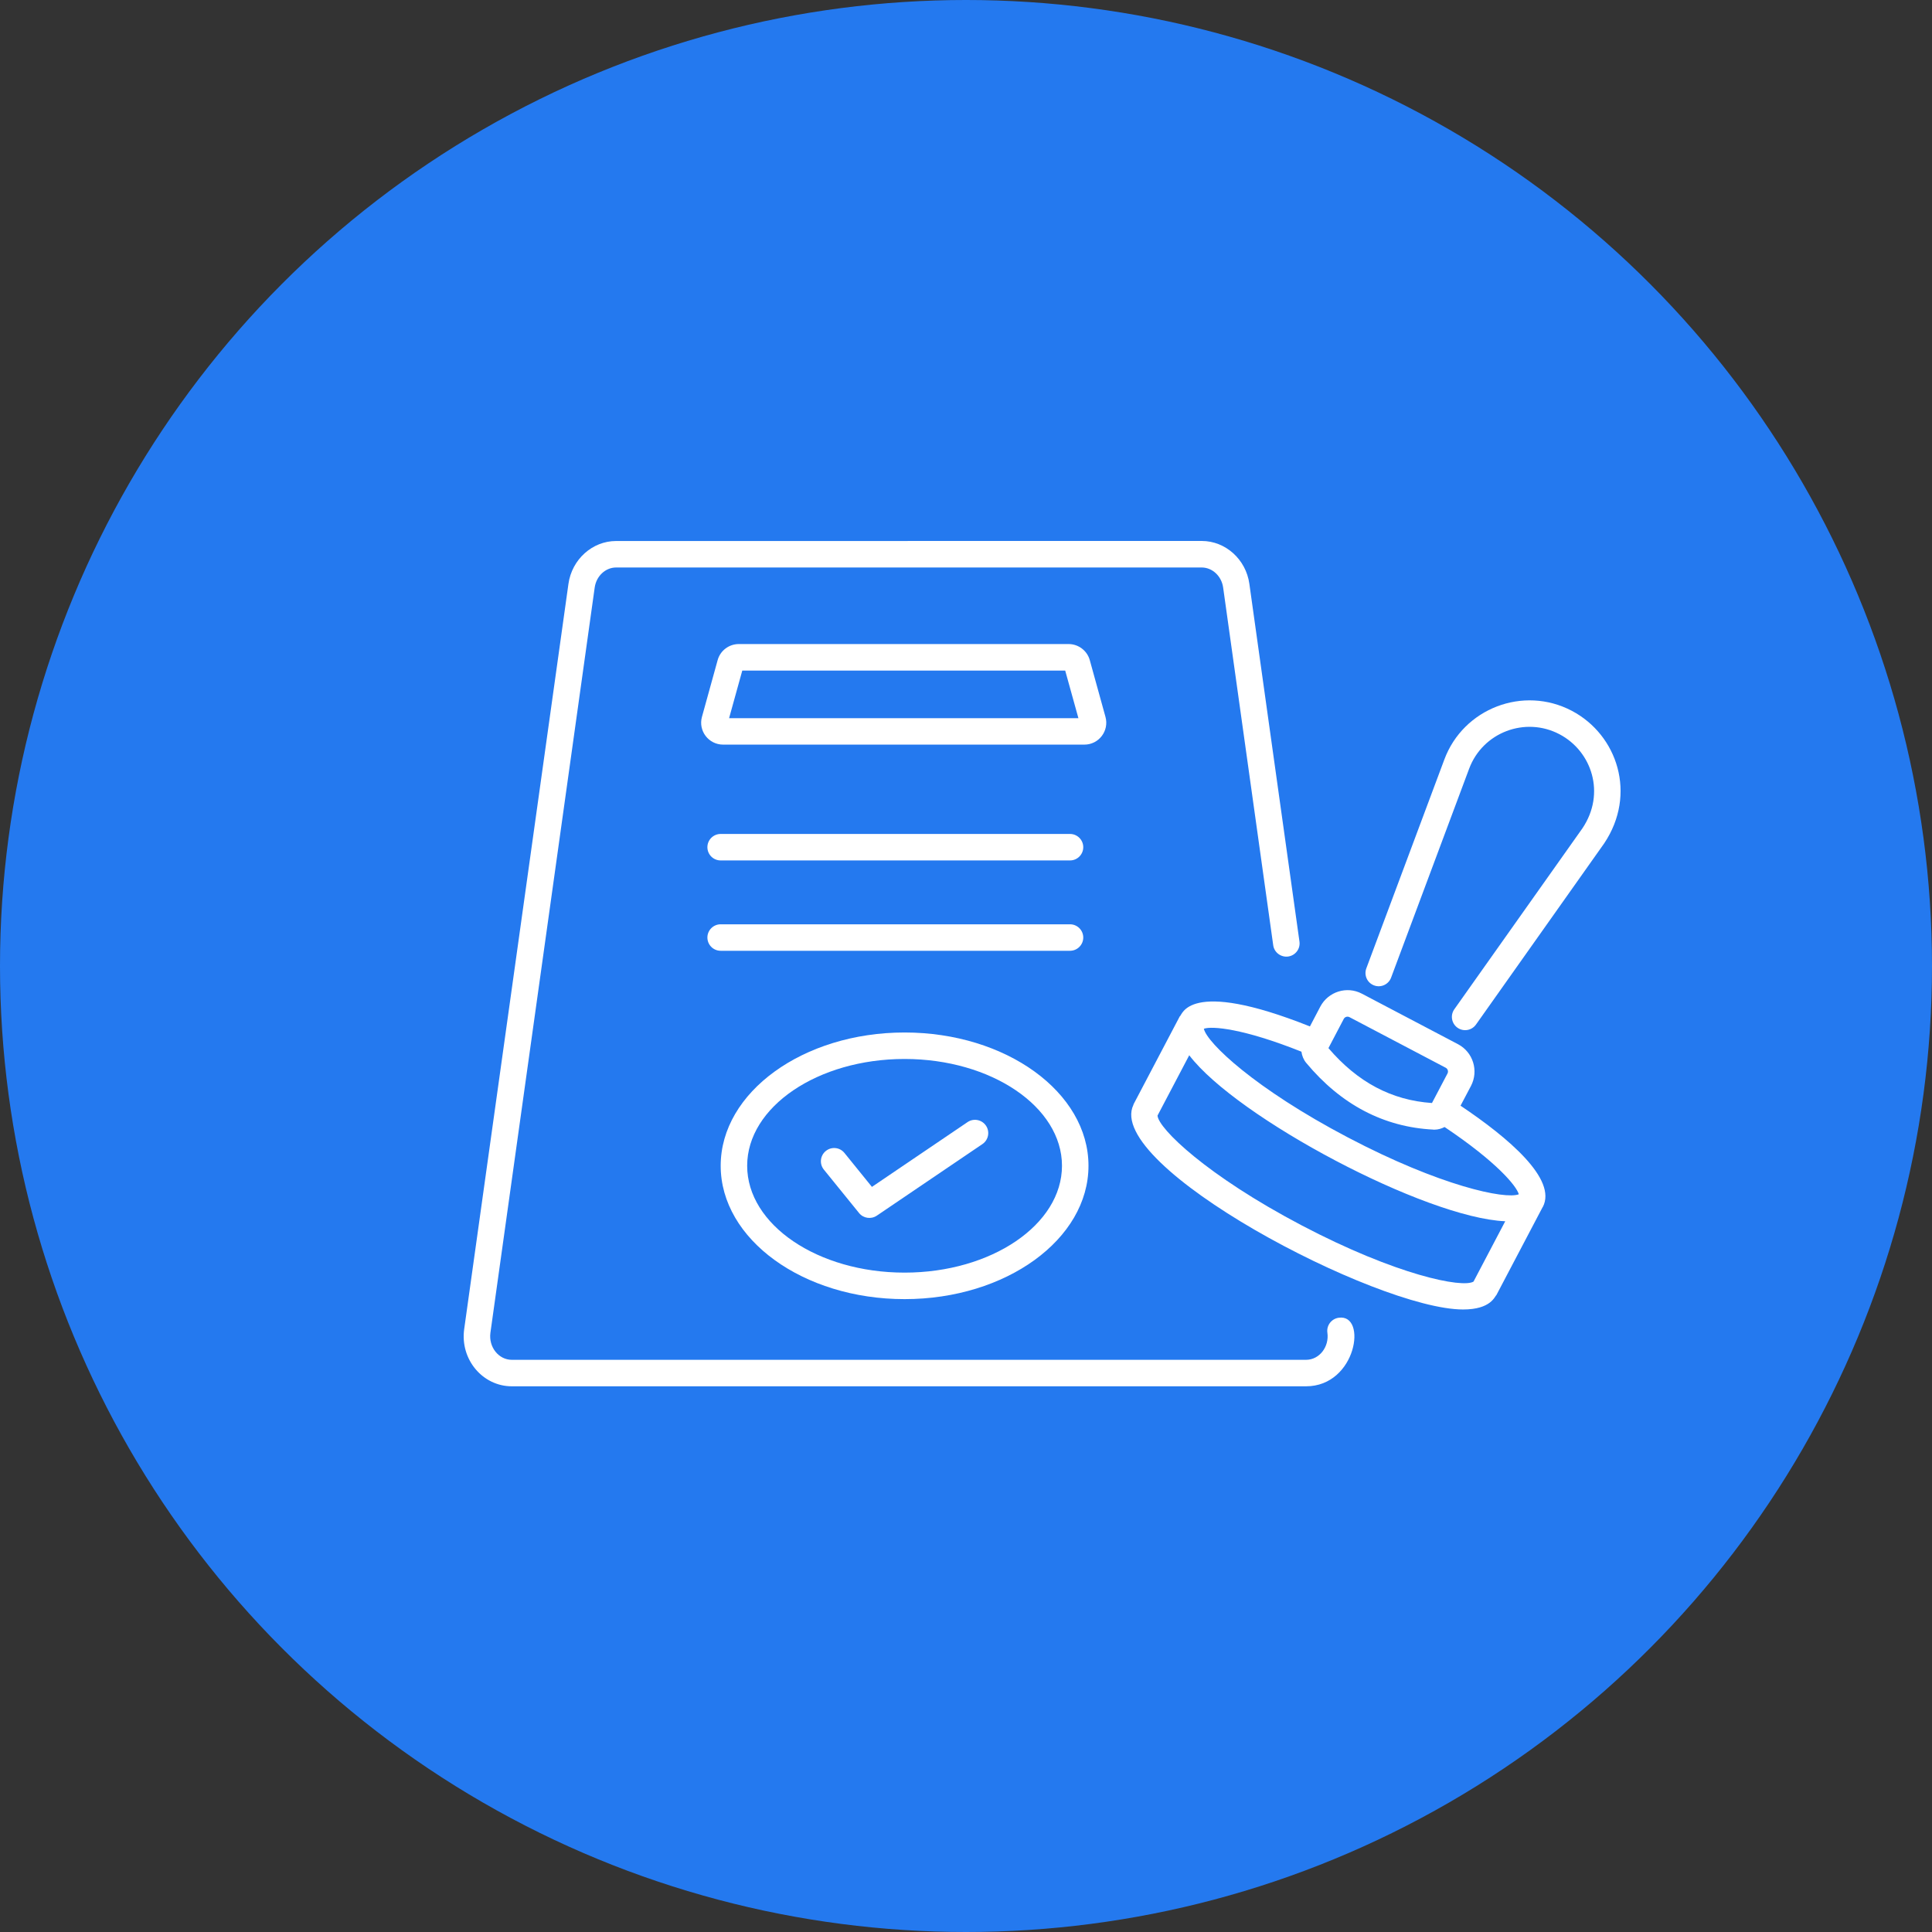 <svg width="75" height="75" viewBox="0 0 75 75" fill="none" xmlns="http://www.w3.org/2000/svg">
<rect x="0" y="0" width="75" height="75" fill="#333333" stroke="none"/>
<circle cx="37.5" cy="37.5" r="37.5" fill="#2479EF"/>
<path d="M56.069 29.485L53.04 37.593C52.942 37.86 53.076 38.155 53.341 38.253C53.606 38.354 53.904 38.217 54.002 37.952L57.031 29.843C57.558 28.428 59.209 27.804 60.539 28.503C61.798 29.166 62.338 30.801 61.431 32.153L56.457 39.179C56.292 39.412 56.348 39.731 56.579 39.896C56.81 40.059 57.13 40.007 57.297 39.774L62.276 32.737C63.548 30.835 62.794 28.529 61.017 27.593C59.135 26.604 56.808 27.498 56.069 29.485Z" fill="white"/>
<path d="M56.602 40.537L52.867 38.574C52.285 38.267 51.562 38.494 51.254 39.077L50.851 39.846C46.056 37.934 45.895 39.44 45.799 39.454L44.007 42.863C44.003 42.871 44.003 42.881 43.999 42.891C42.864 45.245 53.438 50.834 56.797 50.834C57.885 50.834 58.024 50.323 58.094 50.267L59.882 46.866C59.884 46.862 59.89 46.858 59.892 46.854C60.456 45.778 58.556 44.169 56.698 42.923L57.104 42.154C57.409 41.567 57.184 40.844 56.602 40.537ZM52.387 39.486L56.121 41.449C56.202 41.491 56.234 41.592 56.192 41.672L55.589 42.819C54.02 42.712 52.705 42.013 51.57 40.688L52.164 39.555C52.206 39.474 52.307 39.444 52.387 39.486ZM50.525 47.566C46.837 45.627 44.971 43.809 44.935 43.309C44.935 43.307 44.935 43.305 44.937 43.303L46.166 40.965C48.018 43.395 55.344 47.28 58.433 47.409L57.202 49.751C56.778 50.012 54.221 49.508 50.525 47.566ZM58.96 46.362C58.429 46.569 55.91 46.041 52.317 44.151C48.723 42.263 46.859 40.489 46.733 39.936C47.04 39.824 48.251 39.92 50.521 40.826C50.543 40.983 50.603 41.136 50.706 41.26C52.058 42.883 53.721 43.755 55.645 43.851C55.645 43.859 55.674 43.853 55.688 43.853C55.826 43.853 55.959 43.813 56.079 43.751C58.11 45.111 58.875 46.047 58.96 46.362Z" fill="white"/>
<path d="M19.868 53.816H50.7C52.666 53.816 53.088 50.99 51.967 51.155C51.686 51.195 51.489 51.454 51.529 51.736C51.606 52.276 51.224 52.788 50.7 52.788H19.868C19.362 52.788 18.962 52.298 19.038 51.736L23.086 22.808C23.148 22.364 23.504 22.03 23.916 22.03H46.652C47.062 22.03 47.42 22.364 47.482 22.806L49.426 36.694C49.464 36.975 49.728 37.17 50.007 37.132C50.288 37.092 50.485 36.833 50.445 36.552L48.5 22.663C48.368 21.715 47.574 21 46.652 21L23.915 21.002C22.995 21.002 22.2 21.717 22.067 22.665L18.02 51.593C17.855 52.774 18.739 53.816 19.868 53.816Z" fill="white"/>
<path d="M35.116 50.432C39.053 50.432 42.255 48.11 42.255 45.255C42.255 42.401 39.053 40.081 35.116 40.081C31.178 40.081 27.977 42.403 27.977 45.255C27.977 48.11 31.178 50.432 35.116 50.432ZM35.116 41.109C38.484 41.109 41.226 42.969 41.226 45.255C41.226 47.541 38.484 49.403 35.116 49.403C31.745 49.403 29.005 47.543 29.005 45.255C29.005 42.969 31.747 41.109 35.116 41.109Z" fill="white"/>
<path d="M33.348 47.089C33.516 47.298 33.816 47.34 34.037 47.192L38.139 44.412C38.373 44.253 38.434 43.932 38.275 43.697C38.114 43.462 37.795 43.401 37.56 43.56L33.848 46.075L32.781 44.757C32.602 44.536 32.279 44.502 32.058 44.681C31.837 44.86 31.803 45.183 31.982 45.404L33.348 47.089Z" fill="white"/>
<path d="M42.914 27.828L42.305 25.626C42.203 25.259 41.865 25.002 41.484 25.002H28.68C28.297 25.002 27.959 25.259 27.859 25.626L27.25 27.828C27.099 28.372 27.509 28.906 28.072 28.906H42.093C42.655 28.908 43.065 28.372 42.914 27.828ZM28.303 27.88L28.815 26.032H41.351L41.864 27.88H28.303Z" fill="white"/>
<path d="M27.975 33.402H41.538C41.821 33.402 42.052 33.171 42.052 32.888C42.052 32.605 41.821 32.374 41.538 32.374H27.975C27.692 32.374 27.461 32.605 27.461 32.888C27.461 33.173 27.692 33.402 27.975 33.402Z" fill="white"/>
<path d="M27.975 36.909H41.538C41.821 36.909 42.052 36.678 42.052 36.395C42.052 36.112 41.821 35.881 41.538 35.881H27.975C27.692 35.881 27.461 36.112 27.461 36.395C27.461 36.678 27.692 36.909 27.975 36.909Z" fill="white"/>
</svg>

